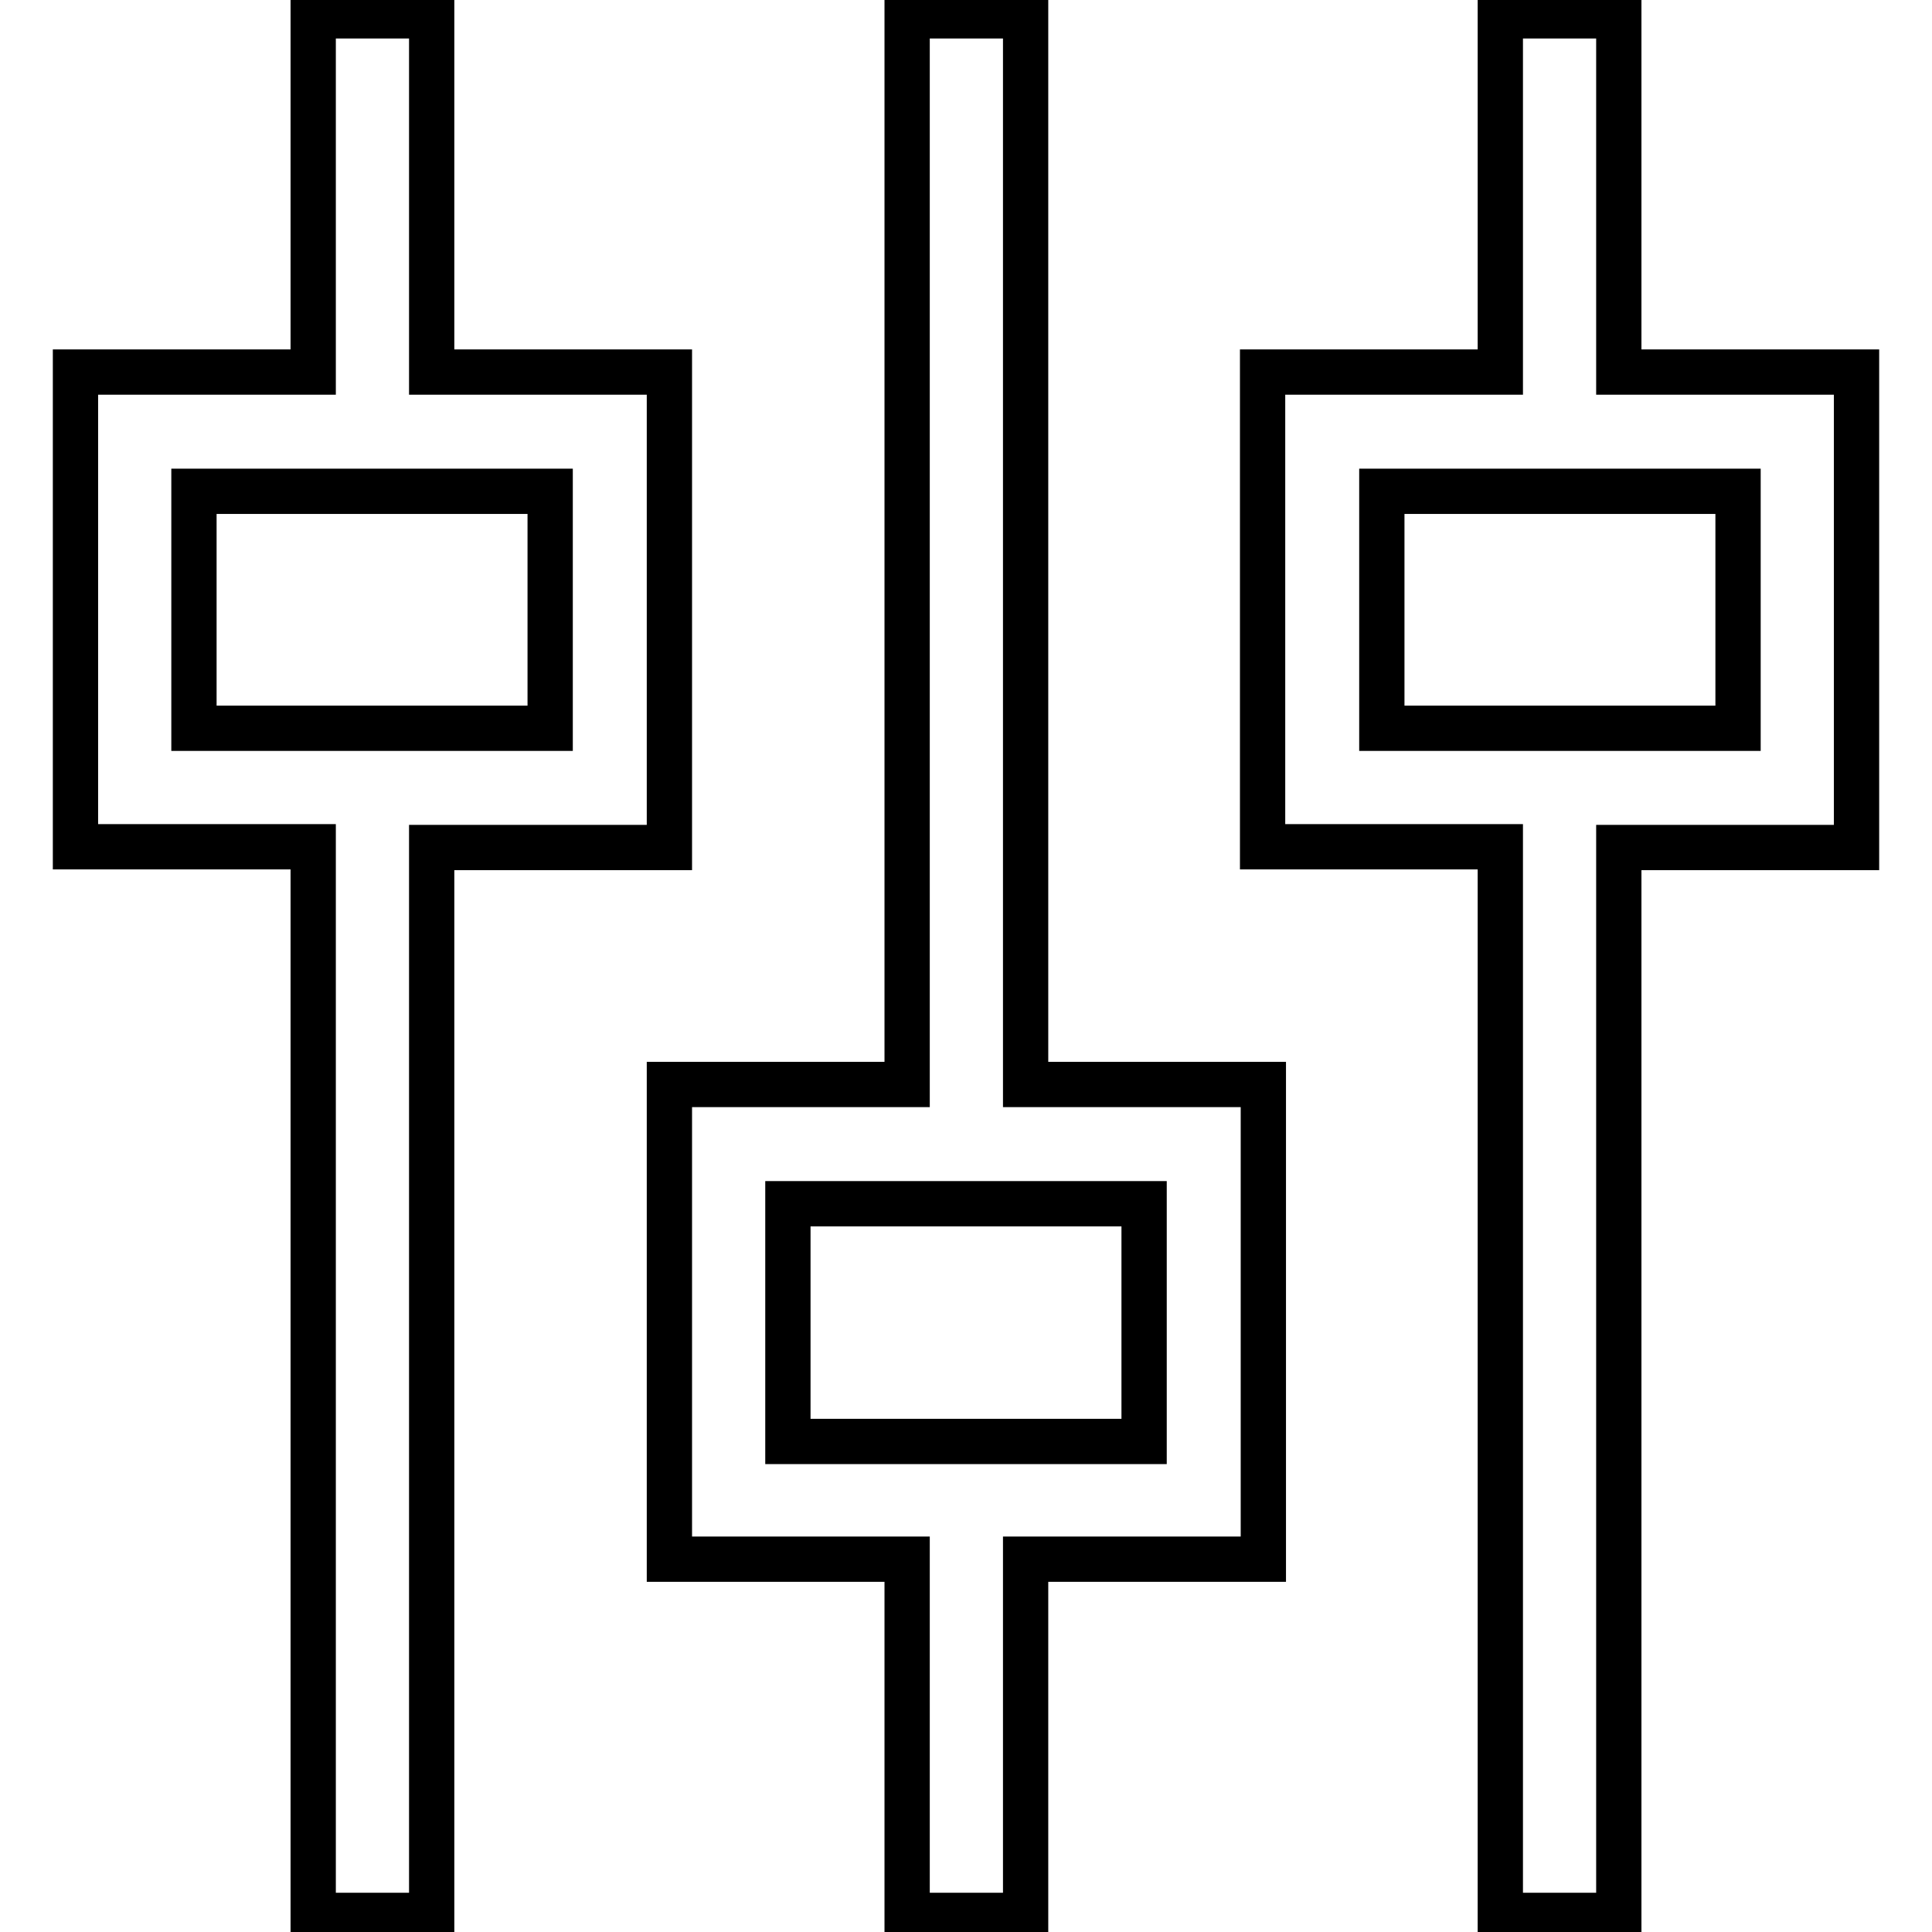 <?xml version="1.0" encoding="utf-8"?>
<!-- Svg Vector Icons : http://www.onlinewebfonts.com/icon -->
<!DOCTYPE svg PUBLIC "-//W3C//DTD SVG 1.1//EN" "http://www.w3.org/Graphics/SVG/1.1/DTD/svg11.dtd">
<svg version="1.1" xmlns="http://www.w3.org/2000/svg" xmlns:xlink="http://www.w3.org/1999/xlink" x="0px" y="0px" viewBox="0 0 256 256" enable-background="new 0 0 256 256" xml:space="preserve">
<g> <path stroke-width="6" fill-opacity="0" stroke="#000000"  d="M88.7,49.3H57.2V2.1H41.5v47.2H10v62.9h31.5v141.6h15.7V112.3h31.5V49.3z M72.9,96.5H25.7V65.1h47.2V96.5z  M214.5,49.3V2.1h-15.7v47.2h-31.5v62.9h31.5v141.6h15.7V112.3H246V49.3H214.5z M230.3,96.5h-47.2V65.1h47.2V96.5z M135.9,2.1 h-15.7v141.6H88.7v62.9h31.5v47.2h15.7v-47.2h31.5v-62.9h-31.5V2.1z M151.6,159.5v31.5h-47.2v-31.5H151.6z"/></g>
</svg>